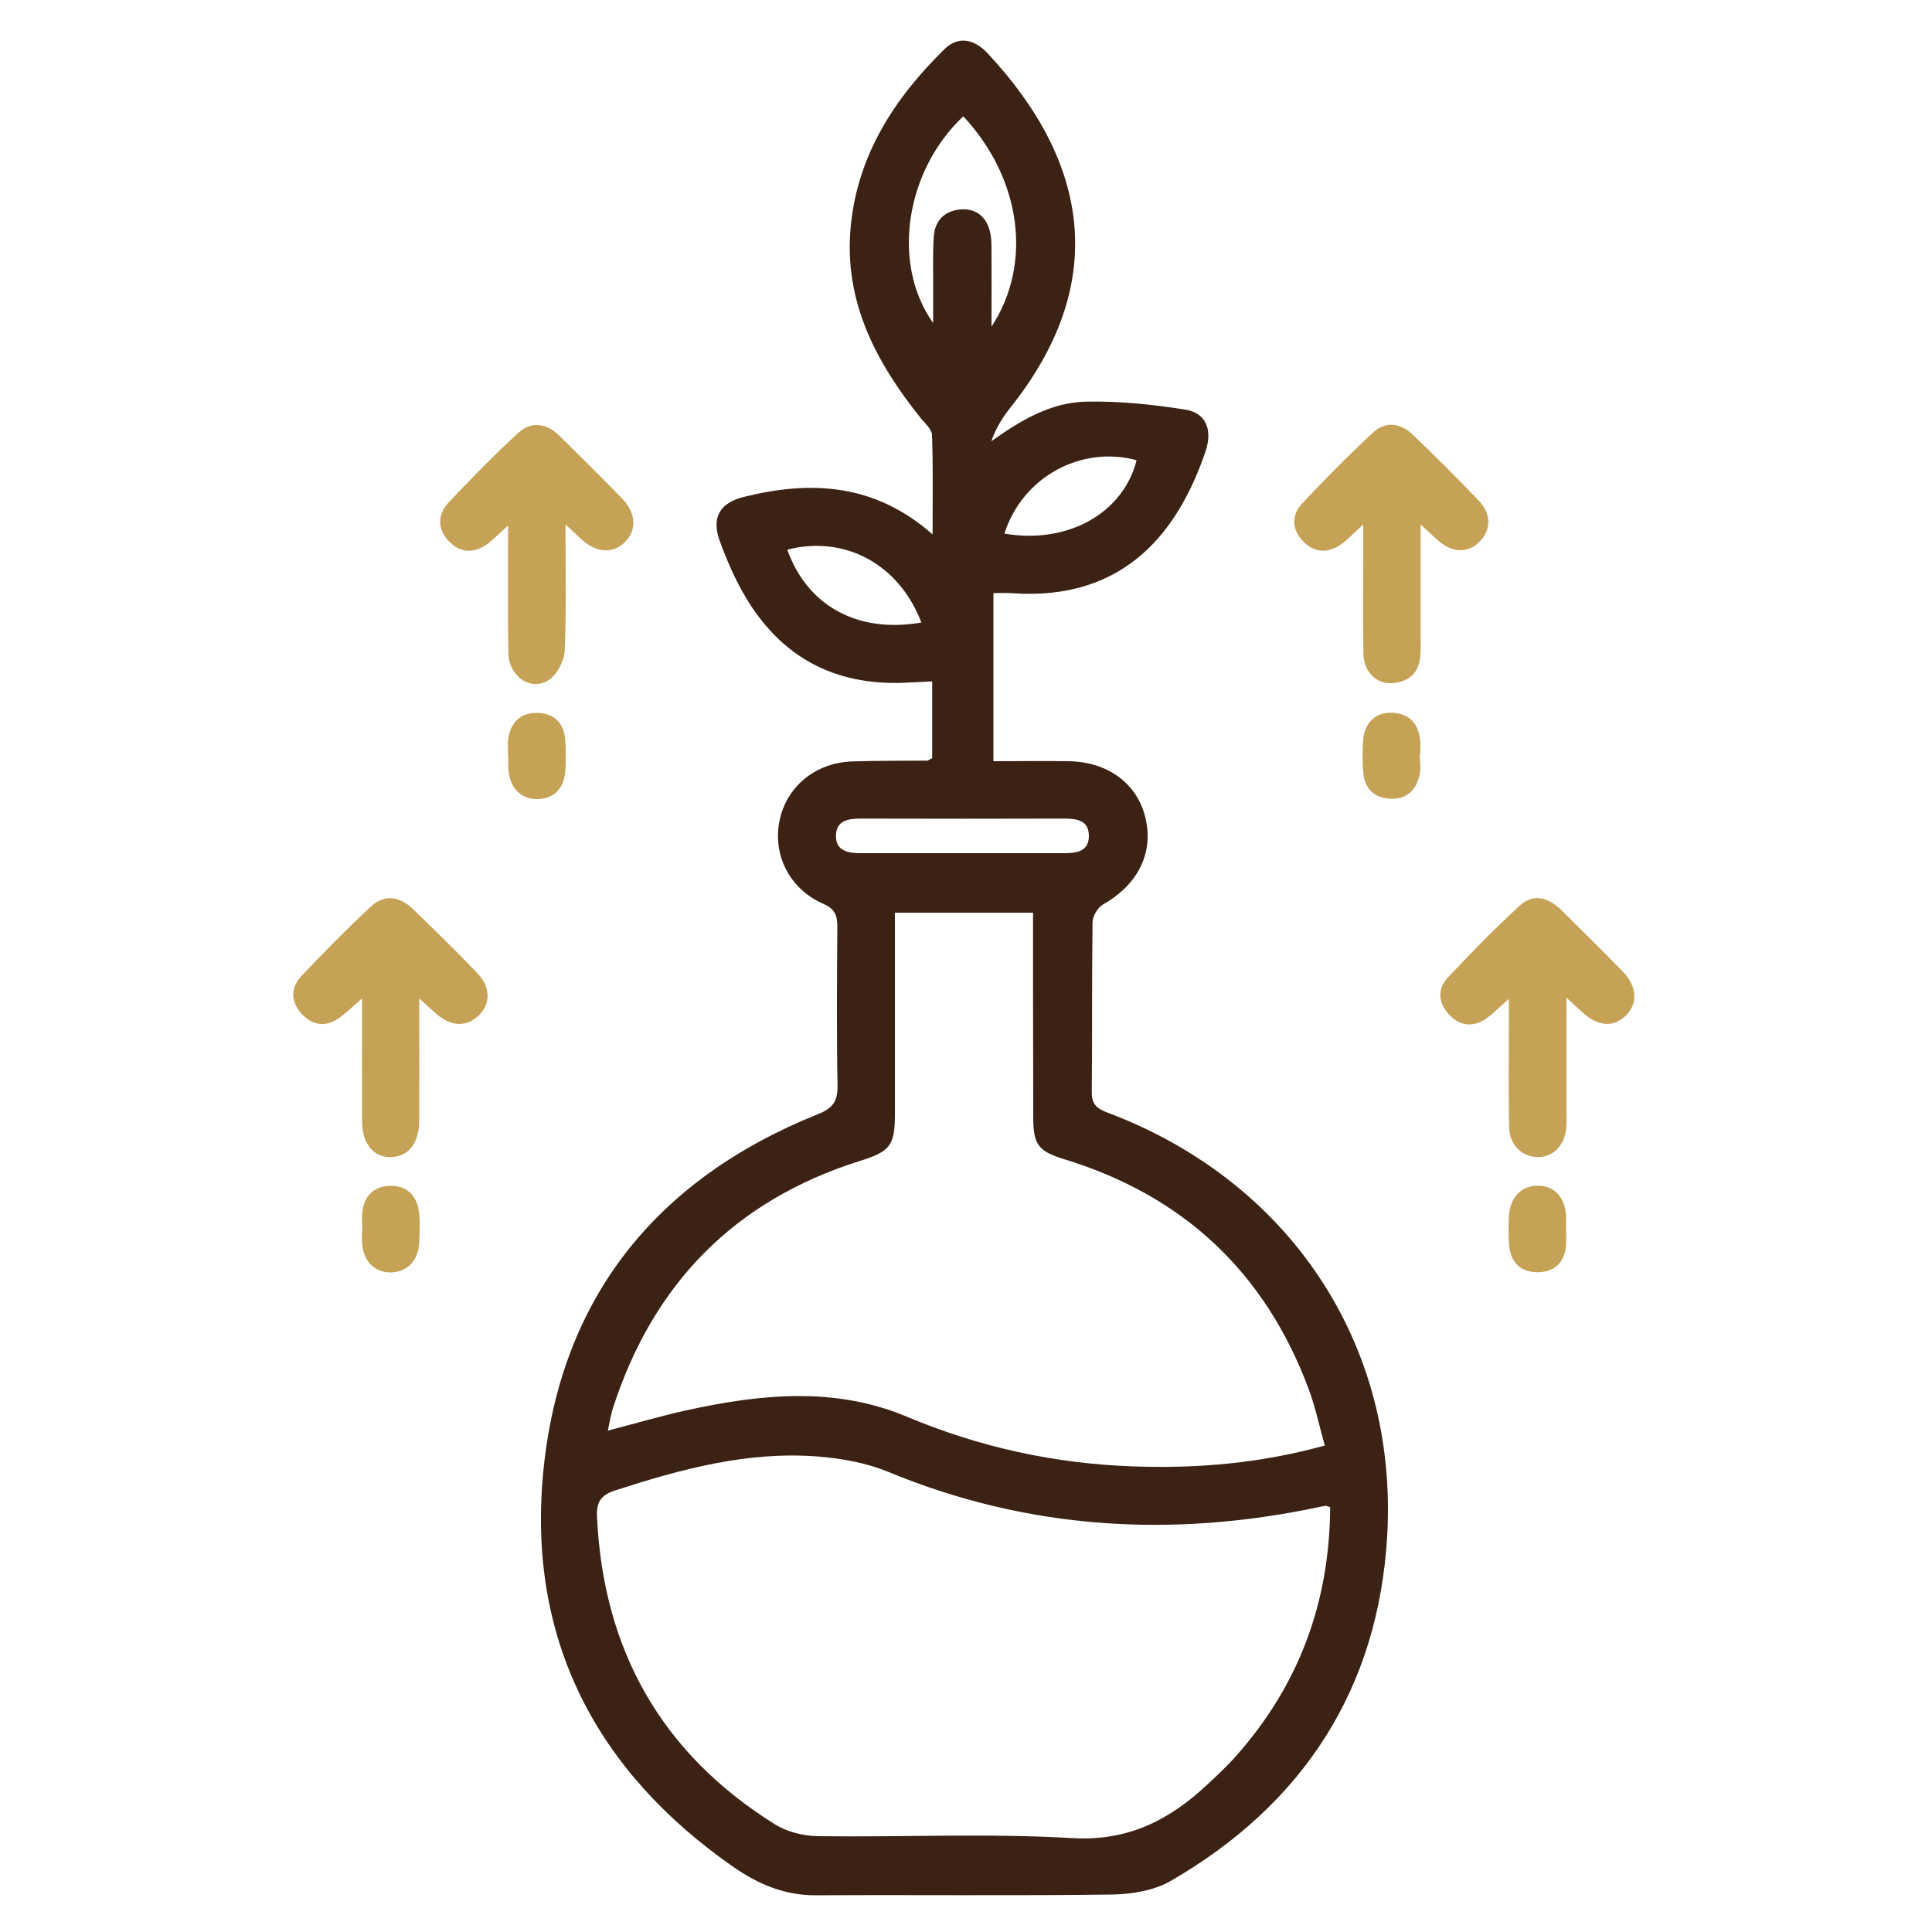 <svg xmlns="http://www.w3.org/2000/svg" xmlns:xlink="http://www.w3.org/1999/xlink" id="Layer_1" x="0px" y="0px" viewBox="0 0 100 100" style="enable-background:new 0 0 100 100;" xml:space="preserve"><style type="text/css">	.st0{fill:url(#SVGID_7_);}	.st1{fill-rule:evenodd;clip-rule:evenodd;fill:#475955;}	.st2{opacity:0.3;}	.st3{fill:#DEB492;}	.st4{opacity:0.5;}	.st5{opacity:0.59;}	.st6{fill-rule:evenodd;clip-rule:evenodd;fill:#5A1D46;}	.st7{fill-rule:evenodd;clip-rule:evenodd;fill:#757034;}	.st8{fill-rule:evenodd;clip-rule:evenodd;fill:#50473D;}	.st9{fill-rule:evenodd;clip-rule:evenodd;fill:#003141;}	.st10{fill:#231F20;}	.st11{fill:#C6A256;}	.st12{fill:#3B2214;}</style><g>	<path class="st12" d="M48.25,39.24c0-1.27,0-2.57,0-3.97c-0.52,0.02-0.99,0.05-1.47,0.07c-3.6,0.14-6.34-1.33-8.18-4.42  C38.05,30,37.62,29,37.25,27.99c-0.43-1.2,0-1.96,1.25-2.27c3.46-0.86,6.76-0.71,9.77,1.94c0-1.86,0.03-3.51-0.03-5.15  c-0.01-0.29-0.34-0.58-0.56-0.84c-2.33-2.9-4.01-6.05-3.65-9.92c0.35-3.73,2.27-6.67,4.86-9.21c0.67-0.66,1.5-0.56,2.22,0.21  c5.34,5.71,6.27,11.99,1.17,18.37c-0.4,0.5-0.74,1.06-0.97,1.72c1.51-1.08,3.06-2,4.87-2.05c1.72-0.04,3.46,0.14,5.16,0.41  c1.09,0.17,1.44,1.05,1.05,2.19c-1.35,3.94-4.04,7.76-10.06,7.31c-0.27-0.02-0.55,0-0.91,0c0,2.87,0,5.73,0,8.7  c1.33,0,2.61-0.02,3.89,0c2.03,0.03,3.54,1.15,3.97,2.9c0.45,1.84-0.37,3.48-2.18,4.51c-0.28,0.16-0.55,0.61-0.55,0.93  c-0.04,2.92-0.01,5.85-0.04,8.77c-0.01,0.58,0.2,0.84,0.74,1.05c9.42,3.51,15.13,11.93,14.55,21.95  c-0.46,7.9-4.35,13.89-11.21,17.85c-0.85,0.49-1.99,0.68-3,0.7c-5.12,0.07-10.24,0.01-15.36,0.04c-1.62,0.01-2.99-0.58-4.26-1.46  c-7.1-4.94-10.66-11.75-9.86-20.36c0.84-9,5.79-15.22,14.2-18.6c0.78-0.31,1.05-0.65,1.04-1.48c-0.05-2.75-0.03-5.5-0.01-8.25  c0-0.59-0.14-0.91-0.73-1.17c-1.73-0.76-2.61-2.5-2.27-4.26c0.35-1.8,1.86-3.05,3.8-3.11c1.29-0.04,2.58-0.03,3.86-0.04  C48.05,39.36,48.11,39.31,48.25,39.24z M68.85,78.01c-0.17-0.05-0.21-0.08-0.24-0.07c-0.14,0.02-0.27,0.05-0.41,0.08  c-7.58,1.59-14.99,1.15-22.21-1.83c-1.13-0.47-2.41-0.7-3.64-0.8c-3.64-0.29-7.1,0.65-10.53,1.76c-0.75,0.25-0.95,0.62-0.92,1.35  c0.32,6.9,3.33,12.25,9.2,15.92c0.63,0.4,1.49,0.61,2.24,0.62c4.39,0.06,8.78-0.16,13.15,0.1c2.9,0.17,5.03-0.93,7-2.77  c0.51-0.48,1.02-0.95,1.48-1.47C67.24,87.22,68.82,82.93,68.85,78.01z M53.47,47.24c-2.47,0-4.79,0-7.15,0c0,3.52,0,6.97,0,10.41  c0,1.66-0.25,1.95-1.81,2.44c-6.49,2.04-10.71,6.36-12.79,12.81c-0.11,0.35-0.16,0.71-0.26,1.15c1.45-0.38,2.75-0.76,4.06-1.05  c3.82-0.84,7.68-1.24,11.4,0.32c3.78,1.59,7.67,2.44,11.74,2.58c3.31,0.12,6.59-0.16,9.91-1.08c-0.28-1-0.48-1.96-0.81-2.86  c-2.25-6.09-6.5-10.08-12.71-11.97c-1.29-0.4-1.56-0.75-1.57-2.08c0-0.38,0-0.77,0-1.15C53.47,53.61,53.47,50.45,53.47,47.24z   M48.3,16.72c0-0.48,0-0.96,0-1.43c0.01-1.01-0.03-2.02,0.03-3.02c0.05-0.83,0.54-1.36,1.39-1.43c0.74-0.06,1.28,0.32,1.49,1.04  c0.11,0.36,0.11,0.75,0.11,1.13c0.01,1.22,0,2.44,0,3.9c2.17-3.32,1.5-7.72-1.46-10.89C46.89,8.81,46.1,13.62,48.3,16.72z   M49.8,44.16c1.77,0,3.54,0,5.31,0c0.63,0,1.26-0.1,1.25-0.91c-0.01-0.79-0.62-0.88-1.27-0.88c-3.51,0.01-7.01,0.01-10.52,0  c-0.64,0-1.27,0.08-1.3,0.85c-0.03,0.85,0.65,0.94,1.32,0.94C46.33,44.16,48.06,44.16,49.8,44.16z M51.99,27.62  c3.28,0.56,6.15-1.06,6.84-3.8C55.95,23.04,52.91,24.7,51.99,27.62z M47.69,32.22c-1.16-3.03-3.97-4.53-6.94-3.77  C41.78,31.36,44.4,32.8,47.69,32.22z"></path>	<path class="st11" d="M21.7,51.68c0,2.28,0.01,4.3,0,6.31c0,1.18-0.56,1.88-1.46,1.9c-0.91,0.02-1.5-0.69-1.5-1.86  c-0.01-2.04,0-4.08,0-6.35c-0.46,0.4-0.75,0.67-1.06,0.92c-0.71,0.56-1.43,0.55-2.05-0.11c-0.59-0.62-0.6-1.36-0.03-1.97  c1.17-1.24,2.37-2.46,3.61-3.61c0.69-0.64,1.48-0.51,2.15,0.13c1.13,1.09,2.25,2.18,3.33,3.31c0.72,0.74,0.71,1.61,0.08,2.22  c-0.62,0.59-1.4,0.57-2.15-0.06C22.37,52.28,22.12,52.06,21.7,51.68z"></path>	<path class="st11" d="M81.08,51.64c0,2.03,0,3.79,0,5.55c0,0.38,0.01,0.77-0.01,1.15c-0.06,0.93-0.67,1.56-1.49,1.55  c-0.82-0.01-1.46-0.65-1.47-1.57c-0.03-1.81-0.01-3.61-0.01-5.42c0-0.33,0-0.67,0-1.2c-0.48,0.42-0.78,0.73-1.13,0.99  c-0.69,0.5-1.39,0.44-1.97-0.18c-0.54-0.58-0.62-1.3-0.08-1.89c1.21-1.29,2.45-2.57,3.76-3.76c0.7-0.64,1.49-0.39,2.14,0.25  c1.06,1.05,2.13,2.1,3.17,3.17c0.76,0.78,0.79,1.69,0.15,2.3c-0.64,0.61-1.42,0.55-2.22-0.17C81.71,52.22,81.51,52.04,81.08,51.64z  "></path>	<path class="st11" d="M29.27,27.14c0,2.36,0.05,4.44-0.04,6.51c-0.02,0.53-0.37,1.24-0.8,1.53c-0.94,0.64-2.1-0.16-2.12-1.39  c-0.03-2.12-0.01-4.23-0.01-6.59c-0.44,0.39-0.71,0.67-1.01,0.91c-0.71,0.54-1.44,0.55-2.06-0.1c-0.58-0.61-0.6-1.36-0.03-1.98  c1.17-1.24,2.36-2.46,3.61-3.61c0.68-0.63,1.47-0.53,2.14,0.13c1.09,1.07,2.18,2.15,3.24,3.24c0.72,0.74,0.78,1.6,0.2,2.22  c-0.62,0.67-1.5,0.63-2.3-0.1C29.9,27.73,29.7,27.54,29.27,27.14z"></path>	<path class="st11" d="M70.56,27.15c-0.5,0.45-0.78,0.76-1.11,1c-0.68,0.49-1.39,0.49-1.98-0.11c-0.6-0.6-0.65-1.35-0.08-1.97  c1.19-1.27,2.41-2.51,3.69-3.69c0.61-0.57,1.38-0.5,1.99,0.07c1.19,1.13,2.34,2.28,3.47,3.46c0.67,0.7,0.64,1.54,0.03,2.14  c-0.6,0.6-1.41,0.57-2.14-0.08c-0.25-0.22-0.49-0.45-0.9-0.82c0,2.05,0,3.87,0,5.7c0,0.35,0.01,0.7-0.01,1.04  c-0.05,0.91-0.57,1.41-1.45,1.47c-0.83,0.06-1.48-0.59-1.5-1.52c-0.03-1.77-0.01-3.55-0.01-5.32  C70.56,28.15,70.56,27.77,70.56,27.15z"></path>	<path class="st11" d="M18.75,63.62c0-0.31-0.03-0.63,0.01-0.94c0.11-0.79,0.59-1.26,1.38-1.3c0.85-0.04,1.39,0.43,1.53,1.25  c0.09,0.54,0.05,1.11,0.03,1.66c-0.04,0.95-0.61,1.55-1.46,1.57c-0.85,0.01-1.44-0.58-1.5-1.52c-0.02-0.24,0-0.49,0-0.73  C18.74,63.62,18.75,63.62,18.75,63.62z"></path>	<path class="st11" d="M81.06,63.58c0,0.28,0.02,0.56,0,0.83c-0.06,0.91-0.57,1.43-1.46,1.44c-0.89,0.01-1.42-0.51-1.49-1.41  c-0.04-0.48-0.03-0.97-0.01-1.46c0.04-0.99,0.65-1.63,1.52-1.61c0.85,0.02,1.39,0.61,1.44,1.58  C81.07,63.17,81.06,63.37,81.06,63.58C81.06,63.58,81.06,63.58,81.06,63.58z"></path>	<path class="st11" d="M26.3,39.13c0-0.31-0.04-0.63,0.01-0.93c0.14-0.82,0.63-1.31,1.49-1.3c0.85,0.01,1.36,0.48,1.45,1.33  c0.05,0.52,0.04,1.04,0.02,1.56c-0.04,0.99-0.57,1.55-1.43,1.57c-0.89,0.02-1.48-0.59-1.53-1.6c-0.01-0.21,0-0.42,0-0.62  C26.29,39.13,26.3,39.13,26.3,39.13z"></path>	<path class="st11" d="M73.49,39.07c0,0.35,0.06,0.71-0.01,1.04c-0.18,0.81-0.69,1.28-1.55,1.23c-0.8-0.05-1.28-0.51-1.36-1.3  c-0.06-0.55-0.05-1.11-0.02-1.66c0.05-0.96,0.64-1.53,1.51-1.49c0.91,0.05,1.37,0.58,1.45,1.46c0.02,0.24,0,0.48,0,0.73  C73.5,39.07,73.49,39.07,73.49,39.07z"></path></g></svg>
